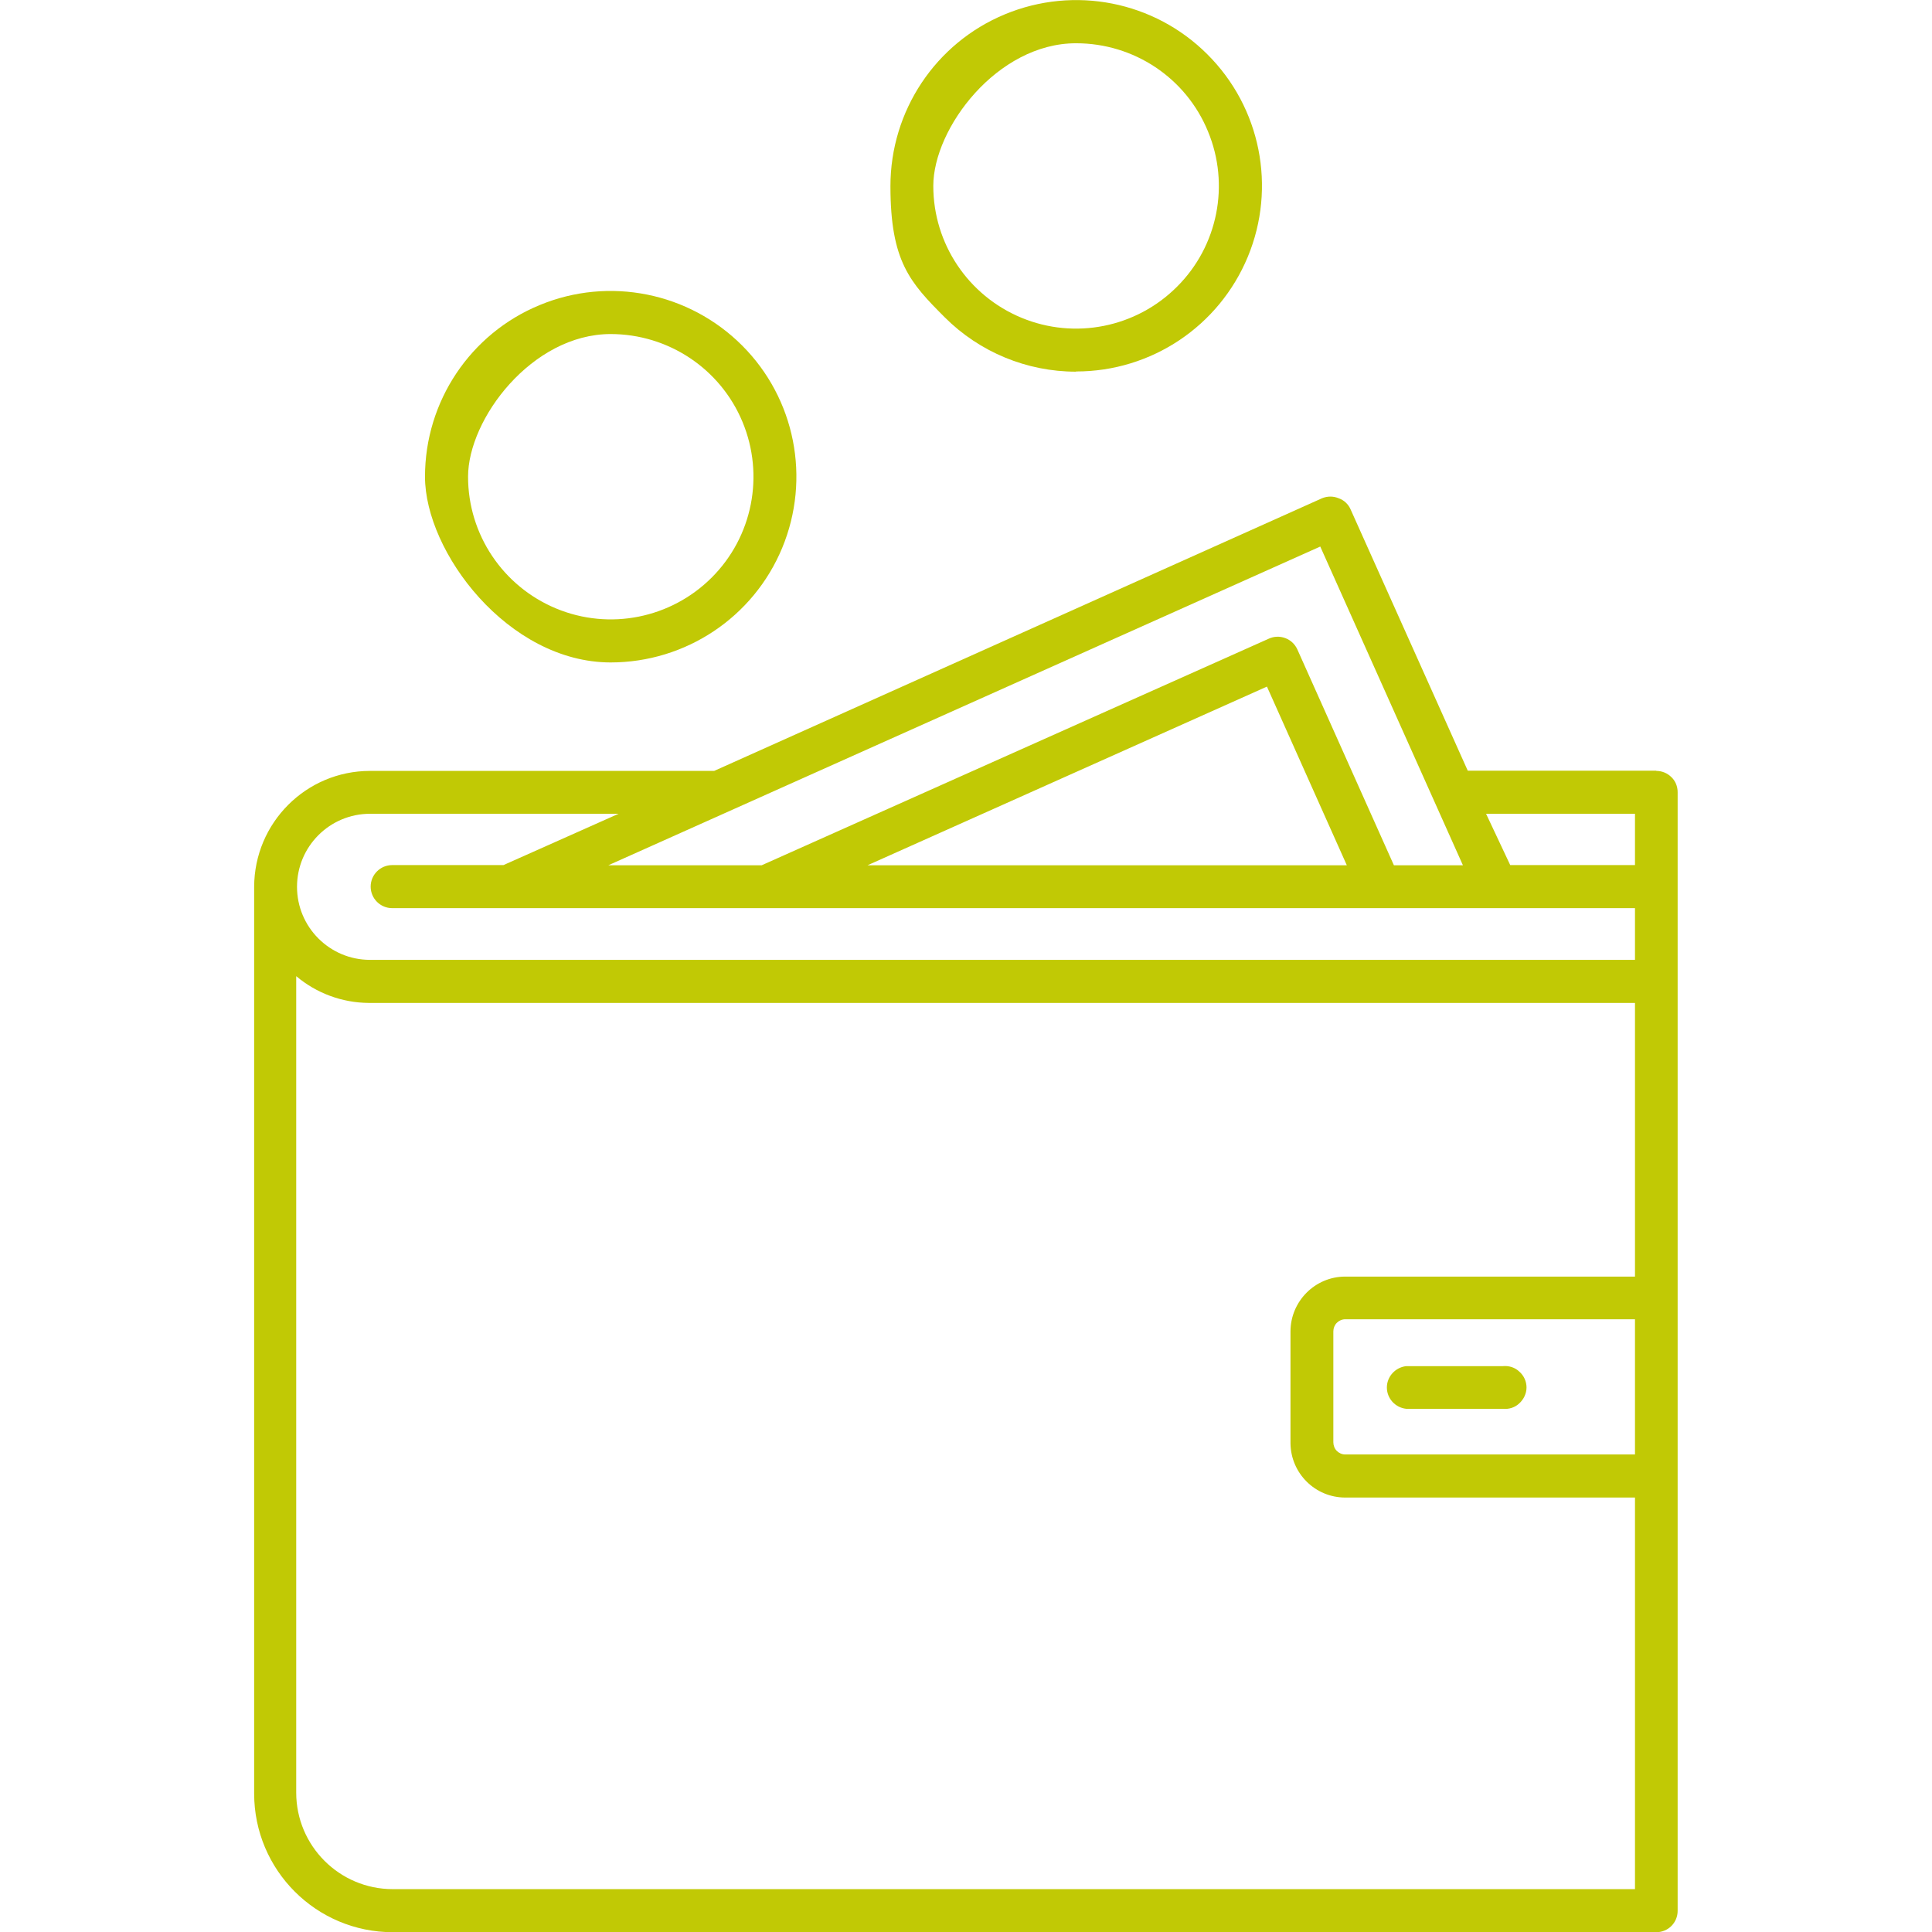 <?xml version="1.0" encoding="UTF-8"?>
<svg xmlns="http://www.w3.org/2000/svg" version="1.1" viewBox="0 0 960.1 960.1">
  <defs>
    <style>
      .cls-1 {
        fill: #c1c905;
      }
    </style>
  </defs>
  <!-- Generator: Adobe Illustrator 28.6.0, SVG Export Plug-In . SVG Version: 1.2.0 Build 709)  -->
  <g>
    <g id="Ebene_1">
      <g id="Ebene_1-2" data-name="Ebene_1">
        <g>
          <path class="cls-1" d="M823.1,383h-93.7l-58.2-129.8c-1.1-2.6-3.3-4.7-6-5.6-2.6-1.1-5.5-1.1-8.2,0l-302.1,135.5h-171c-31.8,0-57.5,25.8-57.6,57.6v450.6c0,38,30.8,68.9,68.9,68.9h627.9c2.8,0,5.5-1.1,7.5-3.1s3.1-4.7,3.1-7.5V393.7c0-2.9-1.1-5.6-3.1-7.5-2-2-4.7-3.1-7.5-3.1h0ZM812.5,404.4v25.5h-62l-12-25.5h74ZM727,430h-34.3l-48-107.3c-1.2-2.6-3.3-4.6-6-5.6s-5.6-.9-8.2.3l-252,112.6h-76.2l353.8-158.4,70.9,158.4ZM669.3,430h-238.2l198.5-88.8,39.7,88.8ZM183.9,404.4h123.5l-57.2,25.5h-55.3c-5.9,0-10.7,4.8-10.7,10.7s4.8,10.7,10.7,10.7h617.6v25.7H183.9c-20.1,0-36.3-16.3-36.3-36.3s16.2-36.3,36.3-36.3h0ZM195.2,938.8h0c-26.5,0-48-21.5-48-48v-405.7c10.1,8.5,22.8,13.2,36,13.3h629.3v136h-144c-15,0-27.2,12.3-27.2,27.3v55.6c.2,14.9,12.3,26.9,27.2,26.9h144v194.6H195.2ZM812.5,722.8h-144c-1.6,0-3.1-.7-4.2-1.8-1.1-1.1-1.7-2.7-1.7-4.3v-55.1c0-1.5.6-3.1,1.7-4.2s2.6-1.8,4.2-1.8h144v67.1h0Z"/>
          <path class="cls-1" d="M698.8,700.1h48c3,.3,6-.6,8.2-2.7,2.2-2,3.6-4.9,3.6-7.9s-1.3-5.9-3.6-7.9c-2.2-2.1-5.2-3-8.2-2.7h-48c-5.4.6-9.6,5.2-9.6,10.6s4.1,10,9.6,10.6h0Z"/>
          <path class="cls-1" d="M303.4,329.2c37.3,0,71-22.4,85.3-56.9,14.3-34.5,6.5-74.2-19.9-100.6-26.4-26.4-66.1-34.4-100.6-20.1-34.5,14.2-57,47.9-57,85.3s41.2,92.2,92.2,92.3h0ZM303.4,166c28.7,0,54.6,17.2,65.6,43.7s5,57-15.3,77.3-50.8,26.4-77.3,15.4-43.8-36.8-43.8-65.5,31.7-70.8,70.8-70.9h0Z"/>
          <path class="cls-1" d="M534.8,184.6c37.4,0,71-22.5,85.3-57s6.4-74.2-20.1-100.6c-26.4-26.4-66.1-34.2-100.6-19.9s-56.9,48-56.9,85.4,9.7,47.9,27,65.2,40.8,27,65.2,27h0ZM534.8,21.5c28.7,0,54.6,17.2,65.5,43.8,11,26.5,4.9,57-15.4,77.2-20.3,20.3-50.8,26.4-77.3,15.4-26.5-11-43.8-36.8-43.8-65.5s31.8-70.9,70.9-70.9h.1Z"/>
        </g>
      </g>
    </g>
  </g>
</svg>